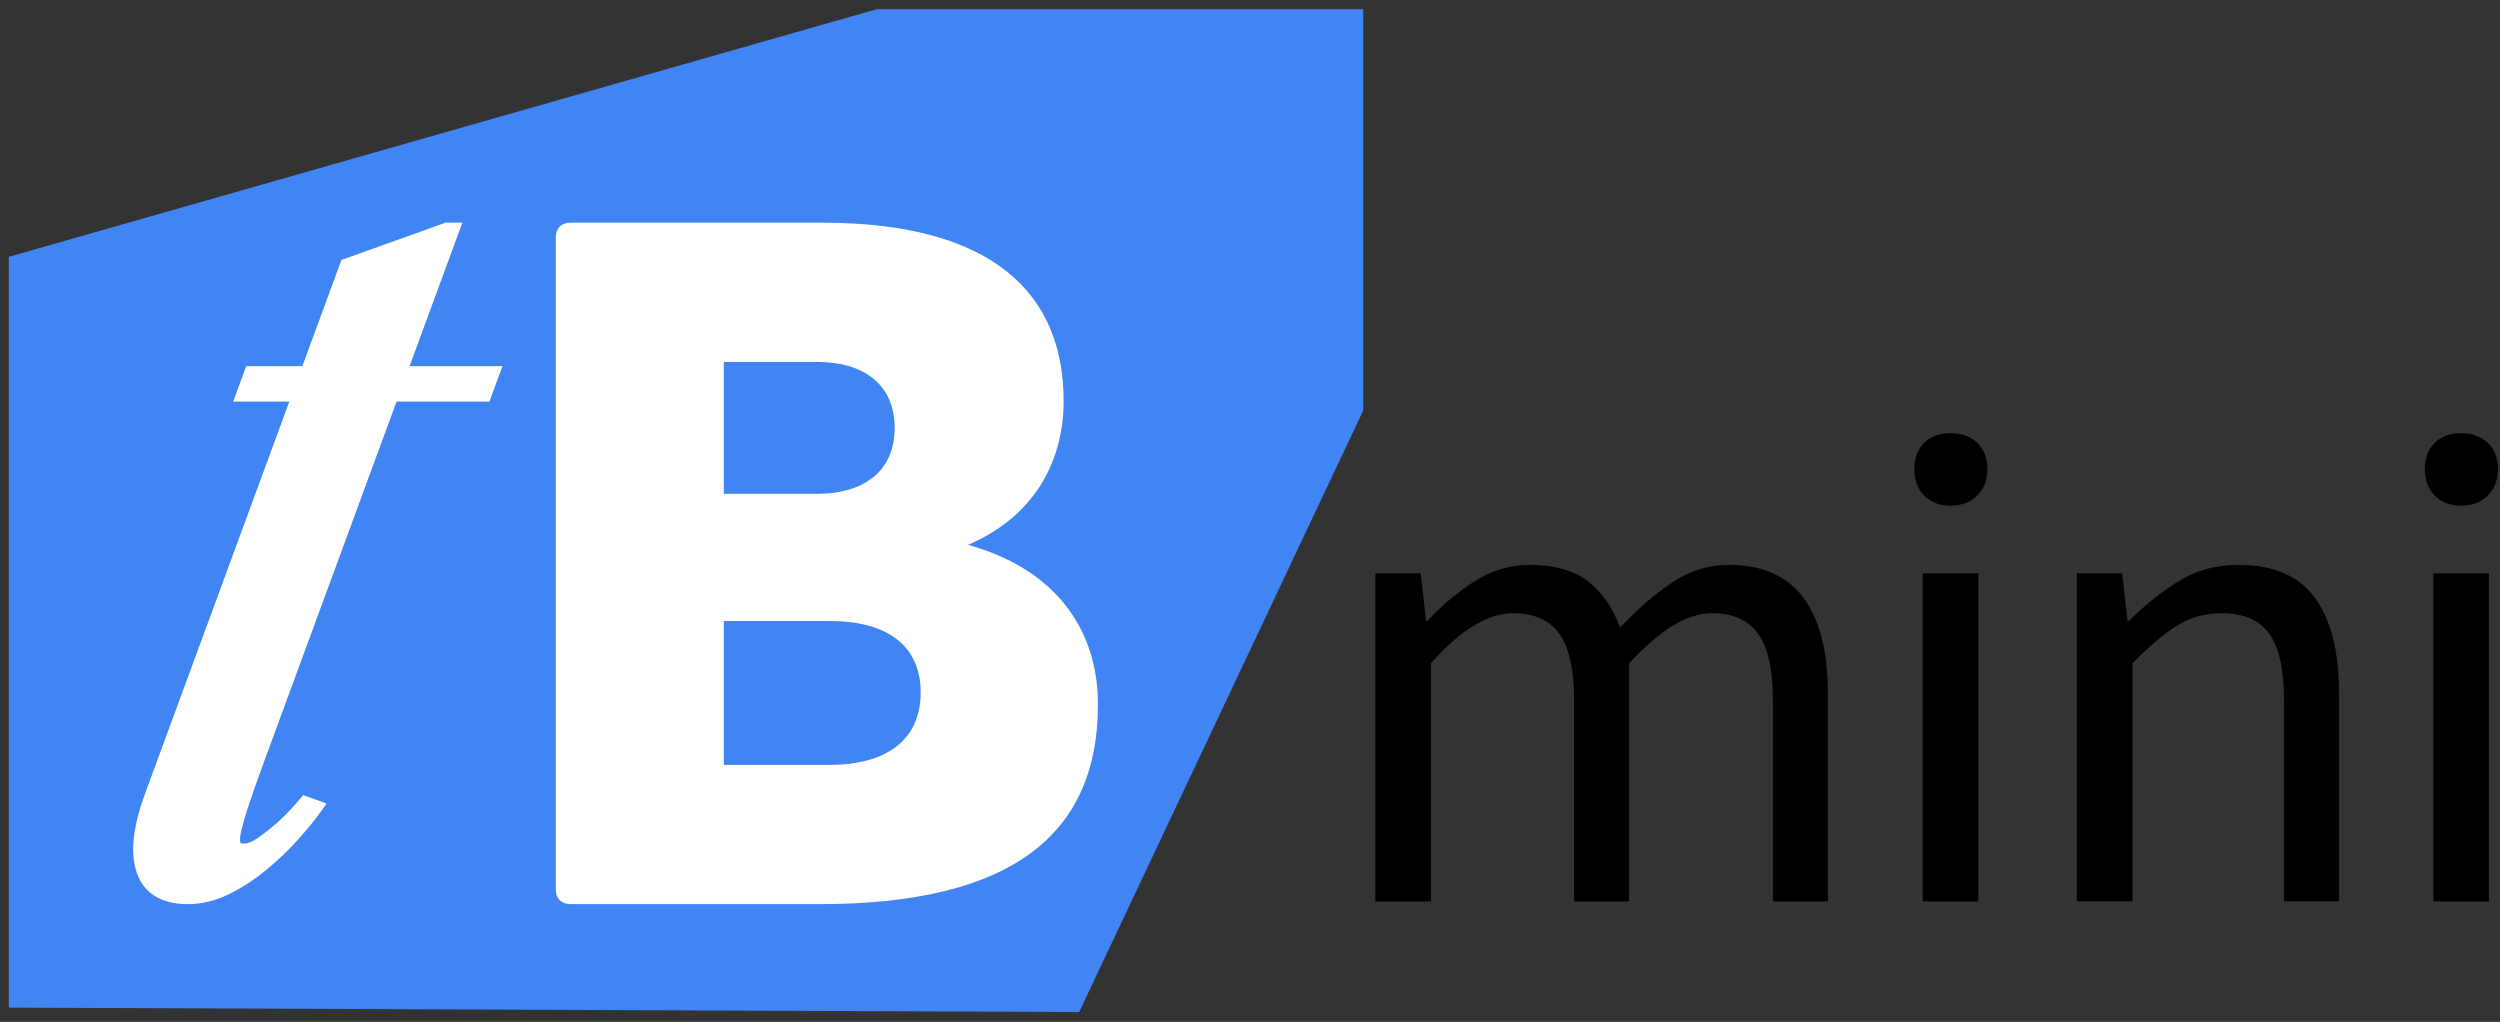 <svg xmlns="http://www.w3.org/2000/svg" xmlns:xlink="http://www.w3.org/1999/xlink" width="1419" zoomAndPan="magnify" viewBox="0 0 1064.25 435" height="580" preserveAspectRatio="xMidYMid meet" version="1.0"><rect x="0" y="0" width="1064.25" height="435" fill="#333333" stroke="none"/><defs><clipPath id="aa46b7bada"><path d="M 3.746 3.898 L 580.422 3.898 L 580.422 431 L 3.746 431 Z M 3.746 3.898 " clip-rule="nonzero"/></clipPath><clipPath id="11764f351b"><path d="M 459.395 430.828 L 580.324 174.758 L 580.324 3.902 L 373.273 3.902 L 3.746 109.328 L 3.746 428.941 Z M 459.395 430.828 " clip-rule="nonzero"/></clipPath><clipPath id="056c1d008b"><path d="M 236 94.52 L 468 94.52 L 468 385 L 236 385 Z M 236 94.52 " clip-rule="nonzero"/></clipPath><clipPath id="09794aabfb"><path d="M 308.137 264.355 L 308.137 325.617 L 353.195 325.617 C 376.91 325.617 391.93 315.344 391.93 294.793 C 391.93 274.242 376.91 264.355 353.195 264.355 Z M 308.137 154.086 L 308.137 210.207 L 348.055 210.207 C 367.023 210.207 380.859 201.117 380.859 182.148 C 380.859 163.18 367.023 154.086 348.055 154.086 Z M 236.602 378.578 L 236.602 101.121 C 236.602 97.164 238.969 94.797 242.926 94.797 L 350.027 94.797 C 423.93 94.797 452.785 126.02 452.785 170.68 C 452.785 197.953 438.949 220.477 412.074 231.941 C 449.227 242.219 467.406 267.91 467.406 299.918 C 467.406 354.062 432.234 384.895 348.84 384.895 L 242.918 384.895 C 238.969 384.895 236.594 382.527 236.594 378.578 " clip-rule="nonzero"/></clipPath><clipPath id="d27536fb79"><path d="M 56.168 94.52 L 214 94.52 L 214 385 L 56.168 385 Z M 56.168 94.52 " clip-rule="nonzero"/></clipPath><clipPath id="5ed25f3795"><path d="M 174.355 155.863 L 196.828 94.797 L 189.652 94.797 L 145.344 110.664 L 128.715 155.863 L 104.812 155.863 L 99.254 170.965 L 123.16 170.965 L 61.824 337.664 C 56.586 351.895 55.379 362.883 58.129 371.254 C 60.168 377.48 65.594 384.895 79.879 384.895 C 85.949 384.895 91.953 383.426 97.715 380.531 C 103.246 377.758 108.508 374.32 113.344 370.324 C 118.117 366.383 122.57 362.148 126.562 357.742 C 130.535 353.363 133.879 349.289 136.492 345.629 L 139.027 342.086 L 129.082 338.48 L 127.598 340.234 C 124.441 343.949 121.234 347.301 118.133 350.133 C 115.484 352.434 112.715 354.617 109.879 356.617 C 107.535 358.281 105.441 359.129 103.676 359.129 C 102.871 359.129 102.527 358.961 102.453 358.879 C 102.234 358.617 101.949 357.48 102.43 355.043 C 103.434 349.887 106.559 340.16 111.715 326.137 L 168.805 170.973 L 208.332 170.973 L 213.891 155.871 Z M 174.355 155.863 " clip-rule="nonzero"/></clipPath><clipPath id="4f3a51009f"><path d="M 585 240 L 778.887 240 L 778.887 384 L 585 384 Z M 585 240 " clip-rule="nonzero"/></clipPath><clipPath id="84b3f8dba7"><path d="M 585.48 383.742 L 585.48 244.07 L 604.77 244.07 L 607.086 264.387 L 607.605 264.387 C 613.781 257.703 620.504 252.043 627.797 247.41 C 635.086 242.781 642.844 240.465 651.074 240.465 C 661.875 240.465 670.273 242.871 676.277 247.668 C 682.281 252.461 686.734 258.984 689.656 267.211 C 697.031 259.328 704.449 252.898 711.91 247.922 C 719.367 242.945 727.387 240.465 735.957 240.465 C 750.191 240.465 760.781 245.141 767.723 254.48 C 774.66 263.816 778.141 277.414 778.141 295.25 L 778.141 383.742 L 754.734 383.742 L 754.734 298.344 C 754.734 285.141 752.633 275.629 748.43 269.797 C 744.227 263.969 737.668 261.051 728.75 261.051 C 723.434 261.051 717.902 262.812 712.156 266.32 C 706.406 269.828 700.195 275.195 693.508 282.398 L 693.508 383.742 L 670.102 383.742 L 670.102 298.344 C 670.102 285.141 668.004 275.629 663.801 269.797 C 659.594 263.969 653.039 261.051 644.125 261.051 C 638.812 261.051 633.234 262.812 627.406 266.32 C 621.574 269.828 615.48 275.195 609.141 282.398 L 609.141 383.742 Z M 585.48 383.742 " clip-rule="nonzero"/></clipPath><clipPath id="8c5209ca15"><path d="M 814.914 184.273 L 846.039 184.273 L 846.039 383.781 L 814.914 383.781 Z M 814.914 184.273 " clip-rule="nonzero"/></clipPath><clipPath id="da5889f9ca"><path d="M 818.512 244.07 L 842.18 244.07 L 842.18 383.742 L 818.512 383.742 Z M 830.348 215.258 C 825.715 215.258 821.988 213.844 819.156 211.016 C 816.324 208.191 814.914 204.375 814.914 199.574 C 814.914 194.941 816.332 191.254 819.156 188.512 C 821.984 185.766 825.715 184.395 830.348 184.395 C 834.977 184.395 838.75 185.766 841.664 188.512 C 844.578 191.254 846.031 194.941 846.031 199.574 C 846.031 204.375 844.57 208.191 841.664 211.016 C 838.754 213.844 834.977 215.258 830.348 215.258 " clip-rule="nonzero"/></clipPath><clipPath id="5164fb5da4"><path d="M 884.105 240.469 L 996 240.469 L 996 383.934 L 884.105 383.934 Z M 884.105 240.469 " clip-rule="nonzero"/></clipPath><clipPath id="a16afb5191"><path d="M 884.105 383.738 L 884.105 244.074 L 903.395 244.074 L 905.711 264.391 L 906.23 264.391 C 912.914 257.707 919.988 252.047 927.445 247.418 C 934.902 242.785 943.434 240.469 953.043 240.469 C 967.781 240.469 978.59 245.145 985.449 254.484 C 992.305 263.824 995.738 277.418 995.738 295.254 L 995.738 383.738 L 972.332 383.738 L 972.332 298.344 C 972.332 285.137 970.234 275.625 966.031 269.797 C 961.824 263.965 955.094 261.051 945.84 261.051 C 938.637 261.051 932.207 262.848 926.547 266.453 C 920.891 270.059 914.629 275.371 907.773 282.402 L 907.773 383.738 Z M 884.105 383.738 " clip-rule="nonzero"/></clipPath><clipPath id="96e616220b"><path d="M 1032.258 184.395 L 1063.379 184.395 L 1063.379 383.773 L 1032.258 383.773 Z M 1032.258 184.395 " clip-rule="nonzero"/></clipPath><clipPath id="a2b3c26ab4"><path d="M 1035.855 244.07 L 1059.523 244.07 L 1059.523 383.742 L 1035.855 383.742 Z M 1047.691 215.258 C 1043.059 215.258 1039.332 213.844 1036.5 211.016 C 1033.668 208.191 1032.258 204.375 1032.258 199.574 C 1032.258 194.941 1033.676 191.254 1036.5 188.512 C 1039.324 185.766 1043.059 184.395 1047.691 184.395 C 1052.32 184.395 1056.09 185.766 1059.008 188.512 C 1061.922 191.254 1063.375 194.941 1063.375 199.574 C 1063.375 204.375 1061.914 208.191 1059.008 211.016 C 1056.098 213.844 1052.32 215.258 1047.691 215.258 " clip-rule="nonzero"/></clipPath></defs><g clip-path="url(#aa46b7bada)"><g clip-path="url(#11764f351b)"><path fill="#4185f4" d="M 0 0.152 L 781.883 0.152 L 781.883 434.531 L 0 434.531 Z M 0 0.152 " fill-opacity="1" fill-rule="nonzero"/></g></g><g clip-path="url(#056c1d008b)"><g clip-path="url(#09794aabfb)"><path fill="#ffffff" d="M 0 0.152 L 781.883 0.152 L 781.883 434.531 L 0 434.531 Z M 0 0.152 " fill-opacity="1" fill-rule="nonzero"/></g></g><g clip-path="url(#d27536fb79)"><g clip-path="url(#5ed25f3795)"><path fill="#ffffff" d="M 0 0.152 L 781.883 0.152 L 781.883 434.531 L 0 434.531 Z M 0 0.152 " fill-opacity="1" fill-rule="nonzero"/></g></g><g clip-path="url(#4f3a51009f)"><g clip-path="url(#84b3f8dba7)"><path fill="#000000" d="M 0 0.152 L 781.883 0.152 L 781.883 434.531 L 0 434.531 Z M 0 0.152 " fill-opacity="1" fill-rule="nonzero"/></g></g><g clip-path="url(#8c5209ca15)"><g clip-path="url(#da5889f9ca)"><path fill="#000000" d="M 814.914 184.395 L 846.039 184.395 L 846.039 383.781 L 814.914 383.781 Z M 814.914 184.395 " fill-opacity="1" fill-rule="nonzero"/></g></g><g clip-path="url(#5164fb5da4)"><g clip-path="url(#a16afb5191)"><path fill="#000000" d="M 884.105 240.469 L 995.734 240.469 L 995.734 383.934 L 884.105 383.934 Z M 884.105 240.469 " fill-opacity="1" fill-rule="nonzero"/></g></g><g clip-path="url(#96e616220b)"><g clip-path="url(#a2b3c26ab4)"><path fill="#000000" d="M 1032.258 184.395 L 1063.379 184.395 L 1063.379 383.773 L 1032.258 383.773 Z M 1032.258 184.395 " fill-opacity="1" fill-rule="nonzero"/></g></g></svg>